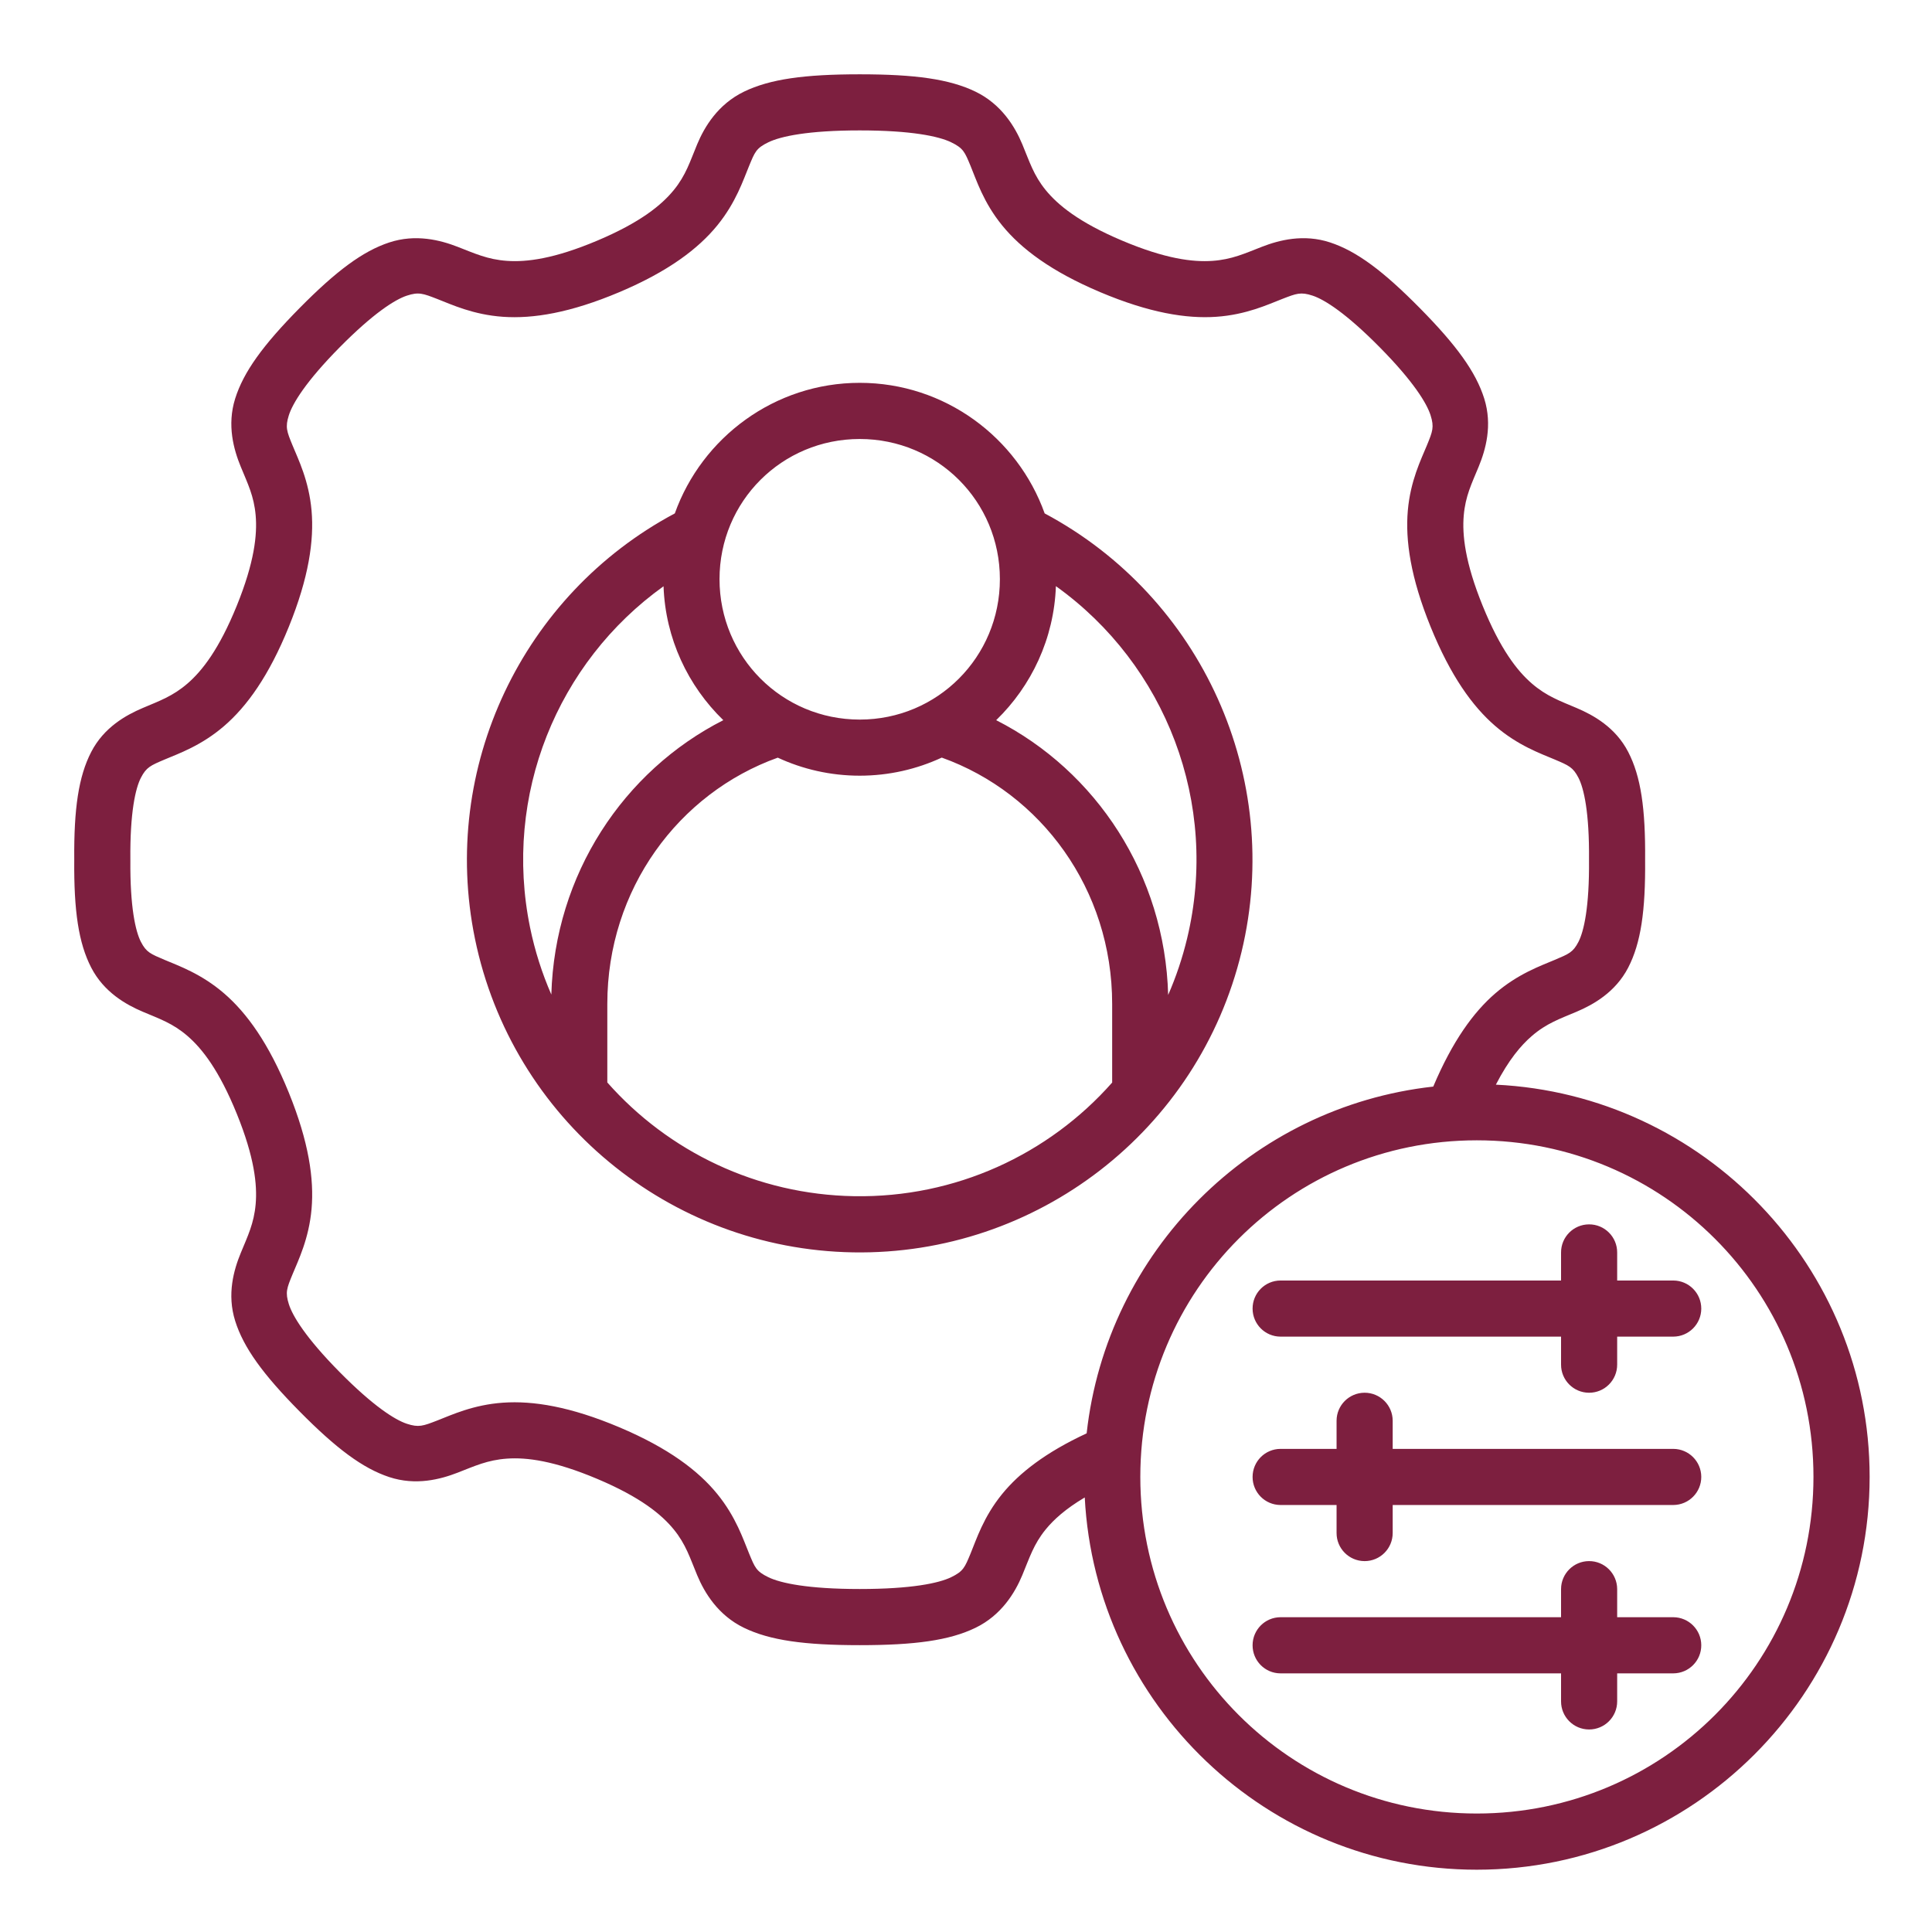 <?xml version="1.0" encoding="utf-8"?>
<!-- Generator: Adobe Illustrator 15.0.0, SVG Export Plug-In  -->
<!DOCTYPE svg PUBLIC "-//W3C//DTD SVG 1.1//EN" "http://www.w3.org/Graphics/SVG/1.1/DTD/svg11.dtd">
<svg version="1.1"
	 xmlns="http://www.w3.org/2000/svg" xmlns:xlink="http://www.w3.org/1999/xlink" xmlns:a="http://ns.adobe.com/AdobeSVGViewerExtensions/3.0/"
	 x="0px" y="0px" width="130px" height="130px" viewBox="-4.995 -5 130 130" enable-background="new -4.995 -5 130 130"
	 xml:space="preserve">
<defs>
</defs>
<path id="rect822_1_" fill="#7D1F3F" d="M52.855,0c-3.724,0-6.042,0.322-7.79,1.168c-1.748,0.847-2.66,2.367-3.148,3.54
	S41.158,6.79,40.342,7.79c-0.816,1-2.231,2.169-5.143,3.399c-2.917,1.232-4.762,1.455-6.076,1.364s-2.174-0.5-3.329-0.947
	c-1.155-0.448-2.809-0.881-4.597-0.292c-1.789,0.59-3.573,1.923-6.036,4.417c-2.461,2.493-3.768,4.294-4.332,6.09
	c-0.564,1.796-0.094,3.439,0.376,4.583s0.889,1.972,1.003,3.274c0.113,1.302-0.082,3.152-1.269,6.076s-2.328,4.384-3.318,5.239
	c-0.99,0.854-1.88,1.166-3.008,1.645c-1.128,0.479-2.612,1.298-3.469,2.957c-0.854,1.652-1.17,3.82-1.143,7.244
	c0,0.007,0,0.008,0,0.015c0,0.006,0,0.004,0,0.011c-0.028,3.424,0.289,5.592,1.143,7.245c0.858,1.658,2.341,2.489,3.469,2.968
	s2.018,0.775,3.008,1.63c0.99,0.854,2.131,2.314,3.318,5.238s1.382,4.774,1.269,6.076c-0.114,1.302-0.533,2.146-1.003,3.288
	c-0.47,1.144-0.94,2.775-0.376,4.571c0.563,1.797,1.87,3.594,4.332,6.087c2.462,2.493,4.247,3.831,6.036,4.421
	c1.789,0.59,3.442,0.153,4.597-0.295c1.155-0.448,2.015-0.856,3.329-0.947c1.314-0.092,3.158,0.135,6.076,1.367
	c2.912,1.23,4.327,2.399,5.143,3.399c0.815,1,1.085,1.905,1.574,3.078s1.4,2.692,3.148,3.539s4.066,1.169,7.79,1.169
	c3.723,0,6.042-0.322,7.79-1.169c1.748-0.847,2.66-2.366,3.148-3.539c0.489-1.173,0.759-2.078,1.574-3.078
	c0.534-0.654,1.332-1.385,2.629-2.153c0.724,13.93,12.272,25.048,26.379,25.048c14.571,0,26.434-11.861,26.434-26.434
	c0-14.142-11.173-25.718-25.15-26.39c0.861-1.666,1.684-2.641,2.422-3.277c0.99-0.854,1.88-1.151,3.008-1.63
	c1.129-0.479,2.615-1.31,3.474-2.968c0.855-1.655,1.168-3.82,1.139-7.255c0.028-3.436-0.283-5.604-1.139-7.259
	c-0.858-1.659-2.345-2.478-3.474-2.957c-1.128-0.479-2.018-0.79-3.008-1.645s-2.127-2.315-3.314-5.239s-1.382-4.774-1.269-6.076
	s0.532-2.131,1.003-3.274s0.939-2.787,0.376-4.583c-0.563-1.796-1.873-3.597-4.335-6.09c-2.462-2.494-4.243-3.827-6.032-4.417
	c-1.788-0.59-3.438-0.157-4.594,0.292c-1.154,0.448-2.019,0.856-3.332,0.947c-1.314,0.091-3.158-0.131-6.076-1.364
	c-2.911-1.23-4.323-2.399-5.14-3.399c-0.815-1-1.085-1.909-1.574-3.082c-0.488-1.173-1.4-2.692-3.148-3.54
	C58.897,0.322,56.578,0,52.855,0z M52.855,3.775c3.47,0,5.316,0.395,6.146,0.796c0.83,0.402,0.922,0.66,1.309,1.589
	c0.388,0.929,0.857,2.449,2.131,4.011c1.273,1.562,3.286,3.09,6.592,4.486c3.3,1.394,5.801,1.799,7.815,1.659
	c2.015-0.14,3.469-0.824,4.432-1.198c0.964-0.374,1.248-0.488,2.047-0.225c0.798,0.263,2.254,1.182,4.526,3.484
	c2.273,2.302,3.165,3.777,3.414,4.571s0.141,1.069-0.25,2.021c-0.392,0.952-1.108,2.379-1.283,4.387
	c-0.176,2.007,0.189,4.509,1.533,7.819c1.345,3.311,2.819,5.354,4.347,6.673c1.528,1.319,3.047,1.852,4,2.256
	c0.954,0.405,1.235,0.521,1.601,1.228s0.739,2.333,0.711,5.519c0.029,3.187-0.346,4.819-0.711,5.526s-0.646,0.808-1.601,1.213
	c-0.953,0.404-2.472,0.937-4,2.256c-1.461,1.262-2.873,3.204-4.169,6.268c-12.237,1.354-21.971,11.095-23.322,23.333
	c-2.767,1.284-4.531,2.667-5.682,4.077c-1.273,1.562-1.744,3.086-2.131,4.015c-0.388,0.93-0.479,1.188-1.309,1.59
	c-0.829,0.401-2.675,0.792-6.146,0.792c-3.471,0-5.316-0.391-6.146-0.792c-0.829-0.402-0.91-0.66-1.297-1.59
	c-0.388-0.929-0.872-2.453-2.146-4.015c-1.273-1.562-3.282-3.09-6.588-4.486c-3.3-1.394-5.805-1.795-7.82-1.655
	s-3.464,0.824-4.428,1.198s-1.251,0.484-2.05,0.221c-0.798-0.263-2.254-1.182-4.527-3.483s-3.165-3.774-3.414-4.568
	c-0.249-0.794-0.14-1.058,0.251-2.009c0.392-0.952,1.104-2.395,1.279-4.402s-0.186-4.505-1.53-7.815
	c-1.344-3.311-2.822-5.358-4.35-6.677c-1.528-1.319-3.043-1.852-3.997-2.256c-0.953-0.405-1.238-0.506-1.604-1.213
	c-0.365-0.707-0.739-2.343-0.711-5.516V52.86v-0.004v-0.003v-0.004v-0.003v-0.004v-0.004v-0.003
	c-0.029-3.171,0.346-4.797,0.711-5.504s0.65-0.823,1.604-1.228c0.954-0.404,2.469-0.934,3.997-2.253
	c1.528-1.318,3.006-3.362,4.35-6.673c1.344-3.311,1.706-5.812,1.53-7.819c-0.176-2.008-0.888-3.436-1.279-4.387
	s-0.5-1.227-0.251-2.021s1.141-2.27,3.414-4.571s3.729-3.221,4.527-3.484s1.086-0.149,2.05,0.225
	c0.963,0.374,2.413,1.059,4.428,1.198c2.015,0.14,4.52-0.265,7.82-1.659c3.306-1.396,5.314-2.925,6.588-4.486
	c1.274-1.562,1.758-3.082,2.146-4.011c0.387-0.93,0.468-1.188,1.297-1.589C47.539,4.17,49.385,3.775,52.855,3.775z M52.855,20.76
	c-5.724,0-10.616,3.676-12.443,8.786C30.158,35.012,24.6,46.64,26.963,58.162c2.486,12.118,13.078,20.898,25.446,21.107
	c12.368,0.208,23.247-8.202,26.139-20.229c2.82-11.726-2.677-23.854-13.25-29.494C63.471,24.436,58.579,20.76,52.855,20.76z
	 M52.855,24.539c5.234,0,9.43,4.196,9.43,9.431c0,5.235-4.196,9.449-9.43,9.449c-5.235,0-9.435-4.214-9.435-9.449
	C43.42,28.735,47.62,24.539,52.855,24.539z M66.054,34.441c7.397,5.292,11.015,14.619,8.829,23.706
	c-0.318,1.322-0.745,2.59-1.275,3.801c-0.22-8.09-4.851-15.071-11.572-18.489C64.411,41.154,65.929,37.968,66.054,34.441z
	 M39.653,34.449c0.126,3.524,1.647,6.707,4.022,9.01c-6.717,3.414-11.344,10.382-11.572,18.463
	c-0.623-1.428-1.107-2.935-1.431-4.512C28.847,48.513,32.498,39.572,39.653,34.449z M58.374,45.977
	c6.679,2.39,11.466,8.86,11.466,16.572v5.294c-4.276,4.84-10.544,7.762-17.361,7.646c-6.553-0.11-12.507-3.007-16.609-7.653v-5.287
	c0-7.709,4.792-14.177,11.469-16.568c1.68,0.778,3.549,1.213,5.516,1.213C54.823,47.194,56.693,46.756,58.374,45.977z
	 M94.375,71.729c12.531,0,22.654,10.112,22.654,22.645c0,12.531-10.123,22.654-22.654,22.654c-12.532,0-22.641-10.123-22.641-22.654
	C71.734,81.841,81.843,71.729,94.375,71.729z M101.925,77.385c-1.044,0.004-1.886,0.854-1.88,1.898v1.88h-18.88
	c-1.042,0.004-1.881,0.853-1.876,1.896c0.004,1.036,0.84,1.876,1.876,1.88h18.88v1.88c-0.004,1.043,0.838,1.892,1.88,1.896
	c1.049,0.004,1.899-0.847,1.896-1.896v-1.88h3.778c1.037-0.004,1.877-0.844,1.881-1.88c0.004-1.043-0.838-1.892-1.881-1.896h-3.778
	v-1.88C103.826,78.233,102.975,77.38,101.925,77.385z M86.821,88.714c-1.037,0.004-1.877,0.844-1.881,1.88v1.898h-3.775
	c-1.036,0.004-1.872,0.844-1.876,1.881c-0.005,1.042,0.834,1.891,1.876,1.895h3.775v1.881c-0.004,1.042,0.838,1.891,1.881,1.895
	c1.048,0.004,1.898-0.847,1.895-1.895v-1.881h18.883c1.043-0.004,1.885-0.853,1.881-1.895c-0.004-1.037-0.844-1.876-1.881-1.881
	H88.716v-1.898C88.712,89.552,87.863,88.71,86.821,88.714z M101.925,100.043c-1.036,0.004-1.876,0.844-1.88,1.88v1.896h-18.88
	c-1.036,0.004-1.872,0.844-1.876,1.88c-0.006,1.044,0.832,1.895,1.876,1.898h18.88v1.881c-0.004,1.042,0.838,1.891,1.88,1.895
	c1.049,0.004,1.899-0.847,1.896-1.895v-1.881h3.778c1.044-0.004,1.887-0.854,1.881-1.898c-0.004-1.036-0.844-1.876-1.881-1.88
	h-3.778v-1.896C103.815,100.881,102.968,100.039,101.925,100.043z"/>
</svg>
